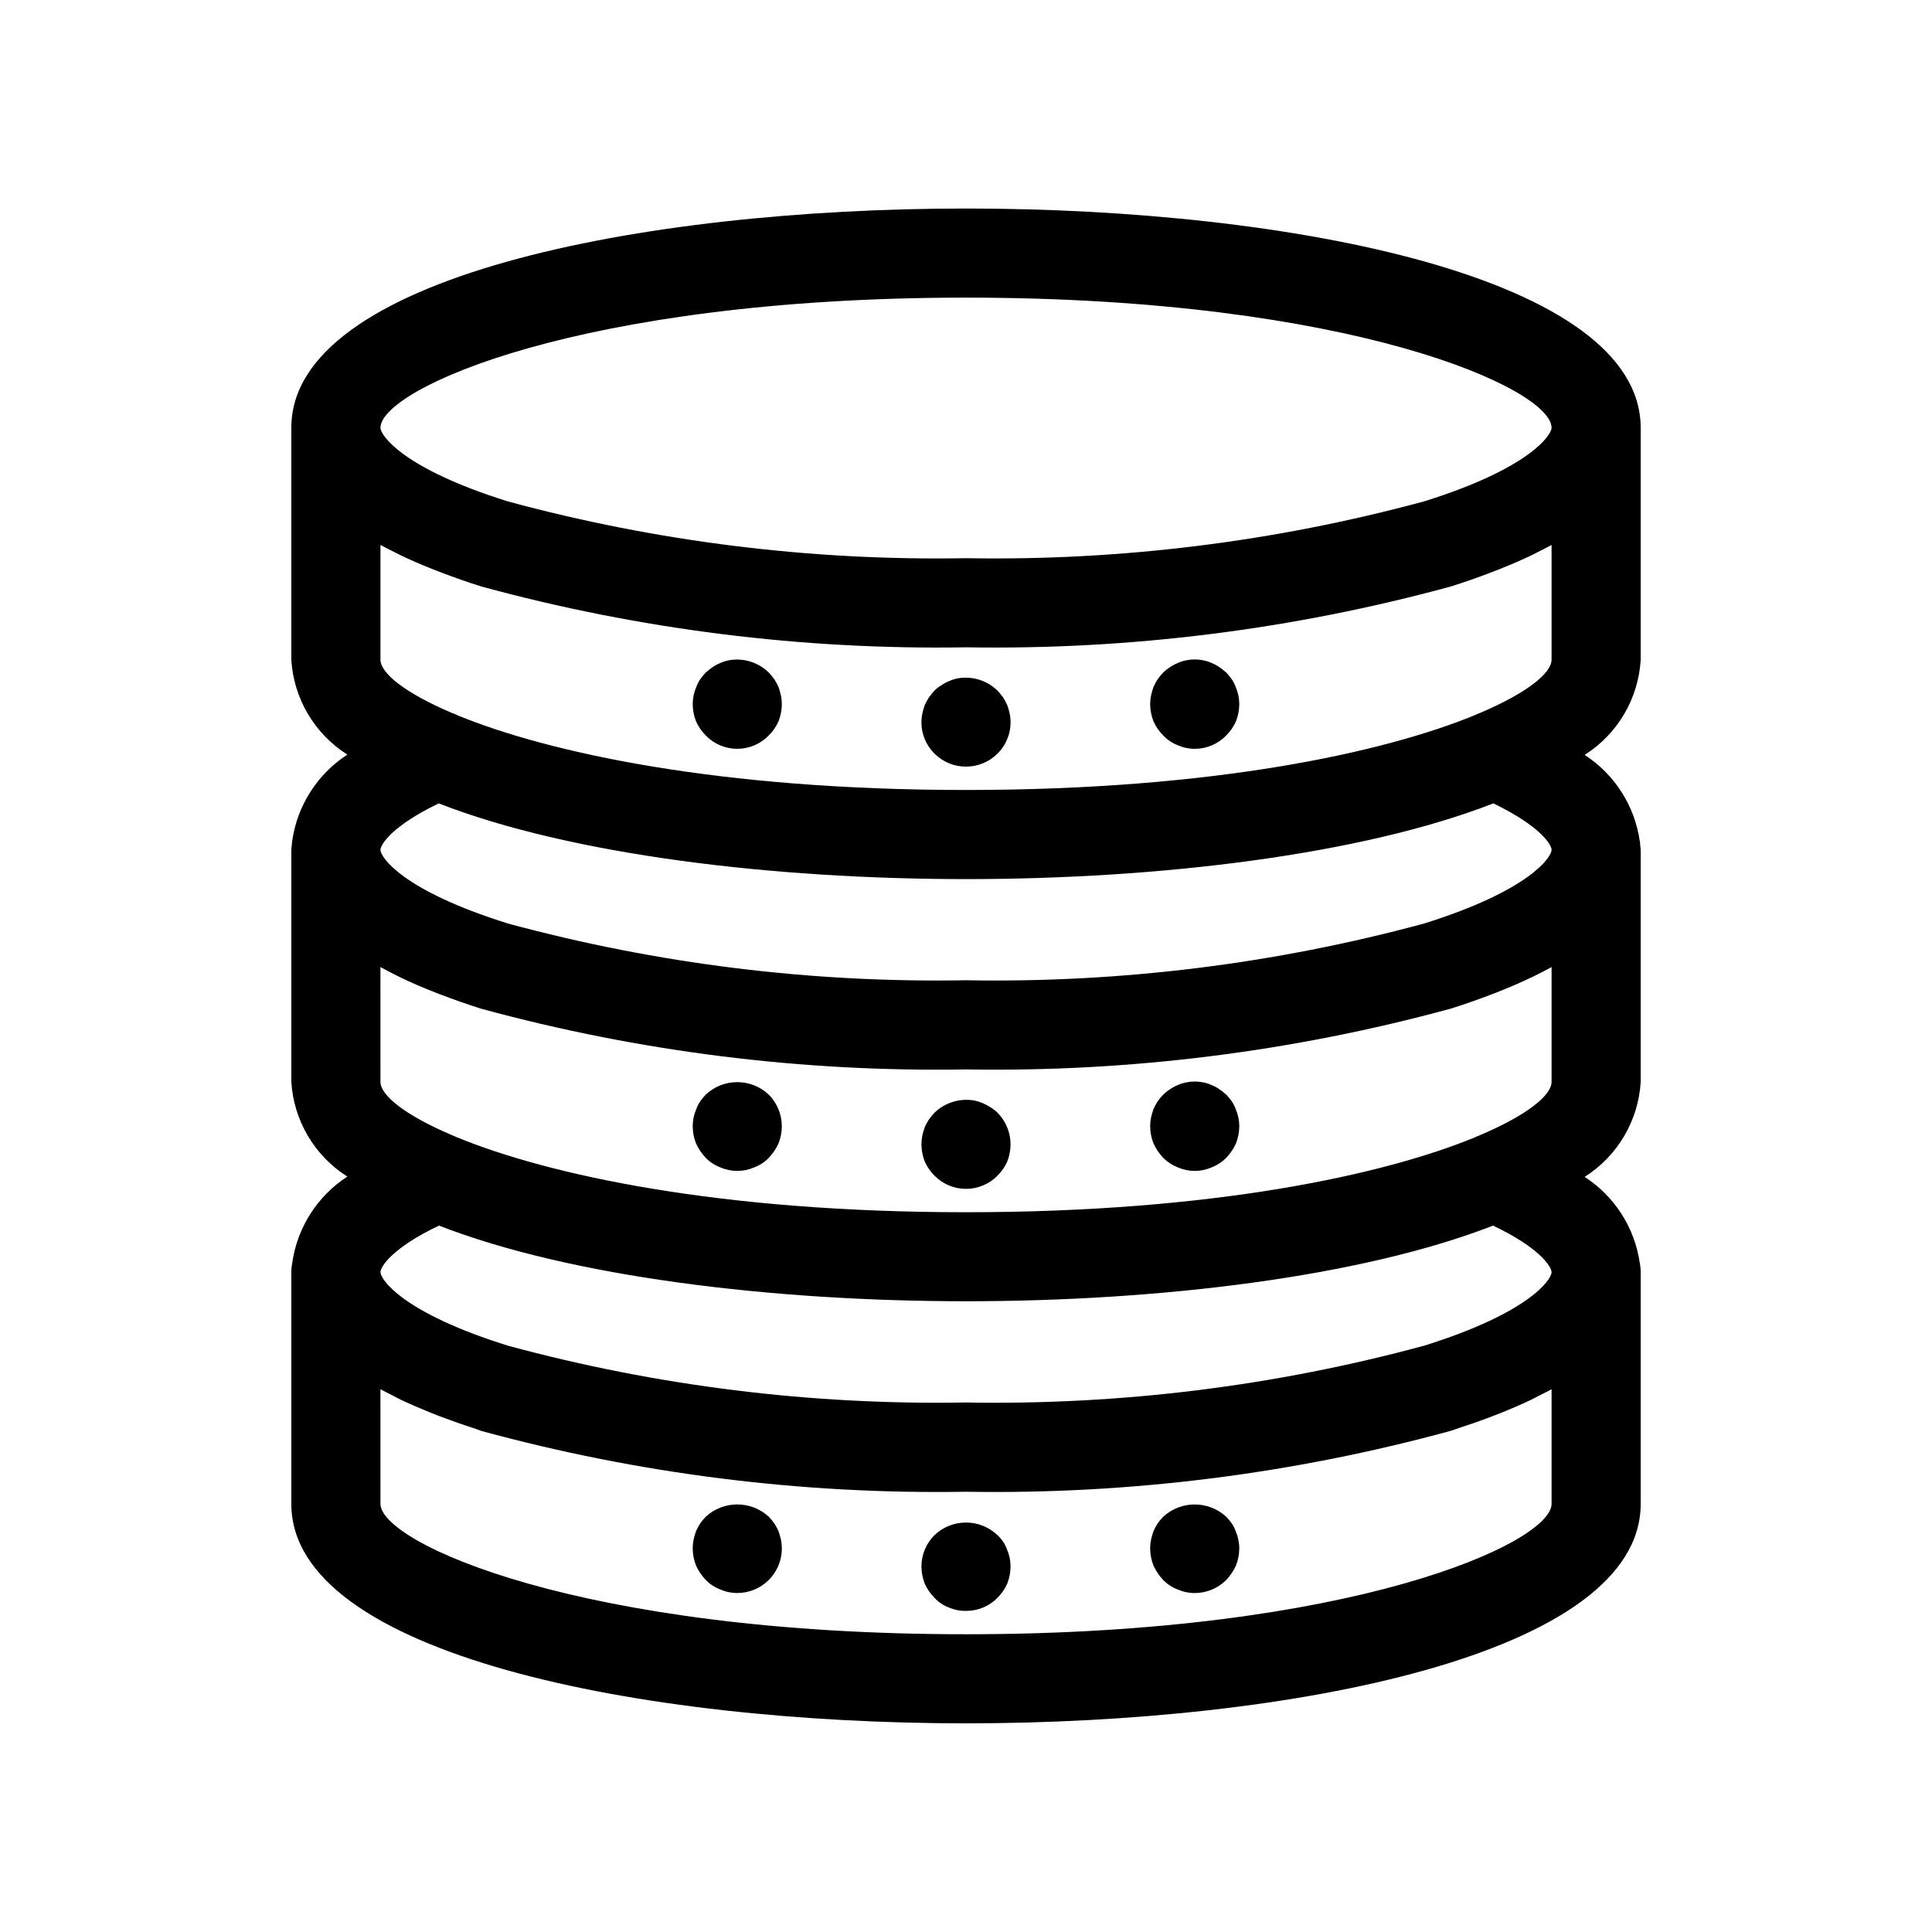 <?xml version="1.0" encoding="UTF-8"?>
<!-- Uploaded to: ICON Repo, www.svgrepo.com, Generator: ICON Repo Mixer Tools -->
<svg fill="#000000" width="800px" height="800px" version="1.1" viewBox="144 144 512 512" xmlns="http://www.w3.org/2000/svg">
 <path d="m578.8 318.81v-61.402c0-39.941-92.688-58.148-178.8-58.148-86.113 0-178.8 18.207-178.8 58.129v61.402-0.004c0.605 10.301 6.133 19.676 14.852 25.191-7.945 5.156-13.277 13.5-14.617 22.875-0.055 0.262-0.047 0.543-0.078 0.789 0 0.52-0.156 1.023-0.156 1.574v61.402c0.605 10.297 6.133 19.676 14.852 25.191-7.957 5.156-13.289 13.516-14.609 22.906-0.16 0.793-0.242 1.602-0.242 2.41v61.402c0 39.973 92.684 58.176 178.8 58.176s178.8-18.199 178.8-58.176v-61.402c0-0.809-0.082-1.617-0.246-2.41-1.34-9.363-6.668-17.688-14.609-22.828 8.719-5.516 14.25-14.891 14.855-25.191v-61.402c0-0.527-0.125-1.031-0.156-1.574 0-0.27 0-0.551-0.078-0.789l-0.004 0.004c-1.34-9.379-6.668-17.723-14.617-22.879 8.734-5.523 14.266-14.926 14.855-25.246zm-23.617-30.387v30.387c0 3.574-6.465 8.809-18.965 14.129v0.004c-0.496 0.168-0.98 0.375-1.449 0.613-24.043 9.863-69.172 19.797-134.77 19.797s-110.64-9.918-134.71-19.766h0.004c-0.508-0.258-1.035-0.484-1.574-0.668-12.469-5.312-18.895-10.539-18.895-14.105v-30.395c1.234 0.684 2.582 1.348 3.938 2.016 0.434 0.211 0.836 0.441 1.273 0.652 2.754 1.332 5.738 2.613 8.887 3.856 0.723 0.293 1.473 0.566 2.211 0.852 3.305 1.25 6.754 2.481 10.469 3.644h0.004c41.824 11.402 85.051 16.824 128.39 16.105 43.355 0.723 86.594-4.703 128.43-16.105 3.715-1.164 7.156-2.363 10.461-3.644 0.746-0.277 1.496-0.559 2.219-0.852 3.148-1.242 6.148-2.535 8.91-3.863 0.402-0.195 0.789-0.402 1.172-0.605 1.359-0.688 2.738-1.348 3.988-2.047zm-155.18-65.547c102.38 0 155.18 24.168 155.18 34.488 0 1.891-5.731 10.738-33.785 19.508v-0.004c-39.555 10.711-80.426 15.781-121.39 15.059-40.969 0.73-81.836-4.332-121.39-15.035-28.062-8.77-33.793-17.617-33.793-19.508-0.004-10.316 52.793-34.508 155.18-34.508zm155.18 177.41v30.41c0 3.598-6.543 8.879-19.191 14.234-0.387 0.141-0.789 0.309-1.141 0.488-24.016 9.871-69.172 19.836-134.85 19.836s-110.8-9.957-134.83-19.828c-0.387-0.188-0.789-0.355-1.164-0.504-12.648-5.344-19.184-10.629-19.184-14.227l-0.004-30.41c1.426 0.789 2.977 1.574 4.535 2.363l0.363 0.188c2.977 1.449 6.203 2.844 9.637 4.188l1.109 0.426c3.504 1.34 7.156 2.644 11.117 3.891h-0.004c41.836 11.391 85.07 16.805 128.43 16.074 43.355 0.719 86.594-4.703 128.43-16.105 3.938-1.234 7.598-2.543 11.09-3.883l1.148-0.441c3.418-1.348 6.637-2.731 9.598-4.172l0.426-0.211c1.543-0.766 3.07-1.527 4.488-2.316zm0 142.25c0 10.336-52.797 34.559-155.18 34.559s-155.18-24.223-155.18-34.559l-0.004-30.375c1.031 0.574 2.18 1.125 3.289 1.691 0.73 0.371 1.426 0.789 2.188 1.125 2.535 1.211 5.258 2.363 8.117 3.519 1.102 0.449 2.25 0.883 3.41 1.309 2.41 0.906 4.926 1.785 7.551 2.629 0.789 0.25 1.426 0.52 2.203 0.789v-0.004c41.832 11.414 85.07 16.84 128.43 16.113 43.355 0.719 86.598-4.715 128.43-16.137 0.789-0.25 1.504-0.535 2.297-0.789 2.57-0.836 5.039-1.691 7.406-2.574 1.18-0.449 2.363-0.891 3.488-1.34 2.832-1.133 5.512-2.297 8.047-3.496 0.789-0.387 1.52-0.789 2.281-1.172 1.086-0.551 2.211-1.094 3.227-1.66zm0-61.402c0 1.922-5.801 10.754-33.785 19.492-39.555 10.707-80.426 15.773-121.39 15.047-40.969 0.727-81.836-4.336-121.39-15.047-27.992-8.738-33.762-17.57-33.793-19.492 0-1.426 3.078-6.422 15.508-12.336 34.973 13.613 88.504 20.047 139.67 20.047s104.7-6.43 139.67-20.043c12.43 5.91 15.492 10.91 15.508 12.336zm0-111.91c0 1.891-5.731 10.746-33.785 19.516v0.004c-39.555 10.703-80.426 15.766-121.39 15.035-40.969 0.73-81.836-4.332-121.39-15.035-28.062-8.77-33.793-17.625-33.793-19.516 0-1.387 3.039-6.344 15.438-12.32 34.98 13.629 88.516 20.066 139.74 20.066 51.223 0 104.76-6.438 139.75-20.066 12.395 5.977 15.434 10.934 15.434 12.32zm-143.61-36.137c0.789 3.859-0.426 7.859-3.227 10.629-4.609 4.602-12.078 4.602-16.691 0-2.801-2.769-4.016-6.769-3.227-10.629 0.164-0.746 0.375-1.484 0.629-2.203 0.32-0.707 0.691-1.391 1.105-2.047 0.457-0.641 0.957-1.246 1.492-1.82 0.535-0.551 1.145-1.023 1.812-1.406 0.637-0.445 1.324-0.816 2.047-1.105 0.707-0.316 1.445-0.555 2.203-0.715 3.856-0.711 7.82 0.492 10.629 3.227 0.539 0.574 1.039 1.18 1.496 1.82 0.414 0.656 0.781 1.34 1.102 2.047 0.258 0.719 0.469 1.457 0.629 2.203zm60.613-4.801c0.152 0.75 0.234 1.516 0.238 2.281-0.008 1.562-0.301 3.109-0.867 4.566-0.625 1.41-1.508 2.691-2.598 3.777-2.184 2.269-5.195 3.543-8.344 3.535-1.547 0.008-3.074-0.316-4.488-0.945-1.465-0.559-2.785-1.445-3.856-2.59-1.09-1.086-1.973-2.367-2.598-3.777-0.566-1.457-0.859-3.004-0.867-4.566 0.004-0.766 0.082-1.531 0.238-2.281 0.156-0.707 0.395-1.496 0.629-2.211 0.32-0.707 0.688-1.387 1.102-2.039 0.453-0.641 0.953-1.246 1.496-1.812 0.555-0.535 1.16-1.012 1.809-1.426 0.641-0.438 1.328-0.805 2.047-1.094 0.707-0.32 1.445-0.559 2.207-0.707 1.504-0.316 3.059-0.316 4.562 0 0.762 0.148 1.5 0.387 2.207 0.707 0.719 0.289 1.406 0.656 2.047 1.094 0.633 0.434 1.238 0.91 1.809 1.426 0.543 0.566 1.043 1.172 1.496 1.812 0.418 0.637 0.762 1.32 1.023 2.039 0.305 0.711 0.543 1.453 0.707 2.211zm-121.23 0h0.004c0.152 0.75 0.23 1.516 0.234 2.281-0.004 1.562-0.297 3.109-0.867 4.566-0.625 1.41-1.504 2.691-2.598 3.777-2.188 2.262-5.199 3.535-8.344 3.535-3.144 0-6.156-1.273-8.344-3.535-1.09-1.086-1.973-2.367-2.598-3.777-0.566-1.457-0.859-3.004-0.867-4.566 0.008-0.766 0.086-1.531 0.238-2.281 0.164-0.758 0.402-1.5 0.707-2.211 0.266-0.719 0.605-1.402 1.023-2.039 0.453-0.641 0.953-1.246 1.496-1.812 0.57-0.516 1.176-0.992 1.812-1.426 0.641-0.438 1.324-0.805 2.047-1.094 0.703-0.32 1.441-0.559 2.203-0.707 3.856-0.719 7.82 0.488 10.625 3.227 0.543 0.566 1.043 1.172 1.496 1.812 0.414 0.652 0.781 1.332 1.102 2.039 0.238 0.715 0.473 1.5 0.633 2.211zm57.387 110.59h0.004c2.203 2.223 3.445 5.223 3.461 8.352-0.004 1.562-0.297 3.109-0.863 4.566-0.625 1.41-1.508 2.691-2.598 3.777-2.203 2.234-5.207 3.492-8.344 3.492s-6.144-1.258-8.348-3.492c-1.09-1.086-1.973-2.367-2.598-3.777-0.562-1.457-0.859-3.004-0.863-4.566 0.004-0.766 0.082-1.531 0.234-2.281 0.164-0.75 0.375-1.484 0.629-2.207 0.32-0.707 0.691-1.391 1.105-2.047 0.457-0.637 0.957-1.246 1.492-1.816 2.824-2.715 6.773-3.91 10.629-3.219 1.516 0.336 2.957 0.949 4.25 1.809 0.652 0.402 1.262 0.875 1.812 1.41zm63.844 1.266c0.152 0.754 0.234 1.516 0.238 2.285-0.008 1.562-0.301 3.109-0.867 4.566-0.645 1.422-1.523 2.723-2.598 3.856-1.098 1.098-2.41 1.953-3.856 2.519-2.863 1.25-6.113 1.25-8.977 0-1.445-0.566-2.758-1.422-3.856-2.519-1.074-1.133-1.953-2.434-2.598-3.856-0.566-1.457-0.859-3.004-0.867-4.566 0.004-0.77 0.082-1.531 0.238-2.285 0.156-0.707 0.395-1.496 0.629-2.211 0.32-0.703 0.688-1.387 1.102-2.039 0.449-0.641 0.949-1.246 1.496-1.809 0.555-0.535 1.16-1.012 1.809-1.426 0.641-0.438 1.328-0.805 2.047-1.094 0.707-0.324 1.445-0.562 2.207-0.711 1.504-0.312 3.059-0.312 4.562 0 0.762 0.148 1.5 0.387 2.207 0.711 0.719 0.289 1.406 0.656 2.047 1.094 0.633 0.434 1.238 0.91 1.809 1.426 0.543 0.562 1.043 1.168 1.496 1.809 0.418 0.637 0.762 1.324 1.023 2.039 0.305 0.715 0.543 1.453 0.707 2.211zm-124.46-6.062v0.004c2.207 2.219 3.449 5.215 3.465 8.344-0.004 1.562-0.297 3.109-0.867 4.566-0.645 1.422-1.52 2.723-2.598 3.856-1.082 1.113-2.398 1.973-3.856 2.519-2.859 1.25-6.113 1.25-8.973 0-1.457-0.547-2.773-1.406-3.859-2.519-1.074-1.133-1.953-2.434-2.598-3.856-0.566-1.457-0.859-3.004-0.867-4.566 0.008-0.77 0.086-1.531 0.238-2.285 0.164-0.758 0.402-1.496 0.707-2.211 0.262-0.715 0.605-1.402 1.023-2.039 0.453-0.641 0.953-1.246 1.496-1.809 4.691-4.41 12-4.41 16.688 0zm63.844 122.73c0.152 0.754 0.23 1.516 0.234 2.285-0.004 1.559-0.297 3.109-0.863 4.562-0.625 1.41-1.508 2.691-2.598 3.781-2.191 2.246-5.207 3.496-8.344 3.461-1.543 0.035-3.07-0.262-4.488-0.863-1.477-0.547-2.797-1.438-3.859-2.598-1.09-1.09-1.973-2.371-2.598-3.781-0.562-1.453-0.859-3.004-0.863-4.562 0.012-3.106 1.258-6.078 3.461-8.266 4.676-4.449 12.016-4.449 16.691 0 0.559 0.52 1.059 1.102 1.496 1.73 0.418 0.641 0.762 1.328 1.023 2.047 0.309 0.711 0.543 1.449 0.707 2.203zm60.613-4.801c0.156 0.777 0.238 1.566 0.238 2.359-0.012 1.539-0.305 3.062-0.867 4.496-0.645 1.422-1.523 2.727-2.598 3.859-2.215 2.211-5.215 3.453-8.344 3.453-1.547 0.008-3.074-0.312-4.488-0.938-1.453-0.543-2.769-1.406-3.856-2.516-1.074-1.133-1.953-2.438-2.598-3.859-0.562-1.434-0.855-2.957-0.867-4.496 0-0.793 0.078-1.582 0.238-2.359 0.156-0.707 0.395-1.496 0.629-2.203 0.316-0.711 0.688-1.395 1.102-2.047 0.449-0.641 0.949-1.246 1.496-1.812 4.719-4.328 11.969-4.328 16.688 0 0.543 0.566 1.043 1.172 1.496 1.812 0.422 0.637 0.766 1.324 1.023 2.047 0.309 0.707 0.543 1.445 0.707 2.203zm-121.23 0h0.004c0.789 3.883-0.426 7.906-3.231 10.707-2.211 2.211-5.215 3.453-8.344 3.453-1.543 0.008-3.074-0.312-4.484-0.938-1.457-0.543-2.773-1.406-3.859-2.516-1.074-1.133-1.953-2.438-2.598-3.859-0.559-1.434-0.855-2.957-0.867-4.496 0.004-0.793 0.082-1.582 0.238-2.359 0.156-0.707 0.395-1.496 0.629-2.203 0.32-0.711 0.688-1.395 1.102-2.047 0.453-0.645 0.953-1.246 1.496-1.812 4.723-4.328 11.969-4.328 16.688 0 0.547 0.566 1.047 1.168 1.496 1.812 0.418 0.652 0.785 1.336 1.102 2.047 0.238 0.715 0.473 1.5 0.633 2.211z"/>
</svg>
